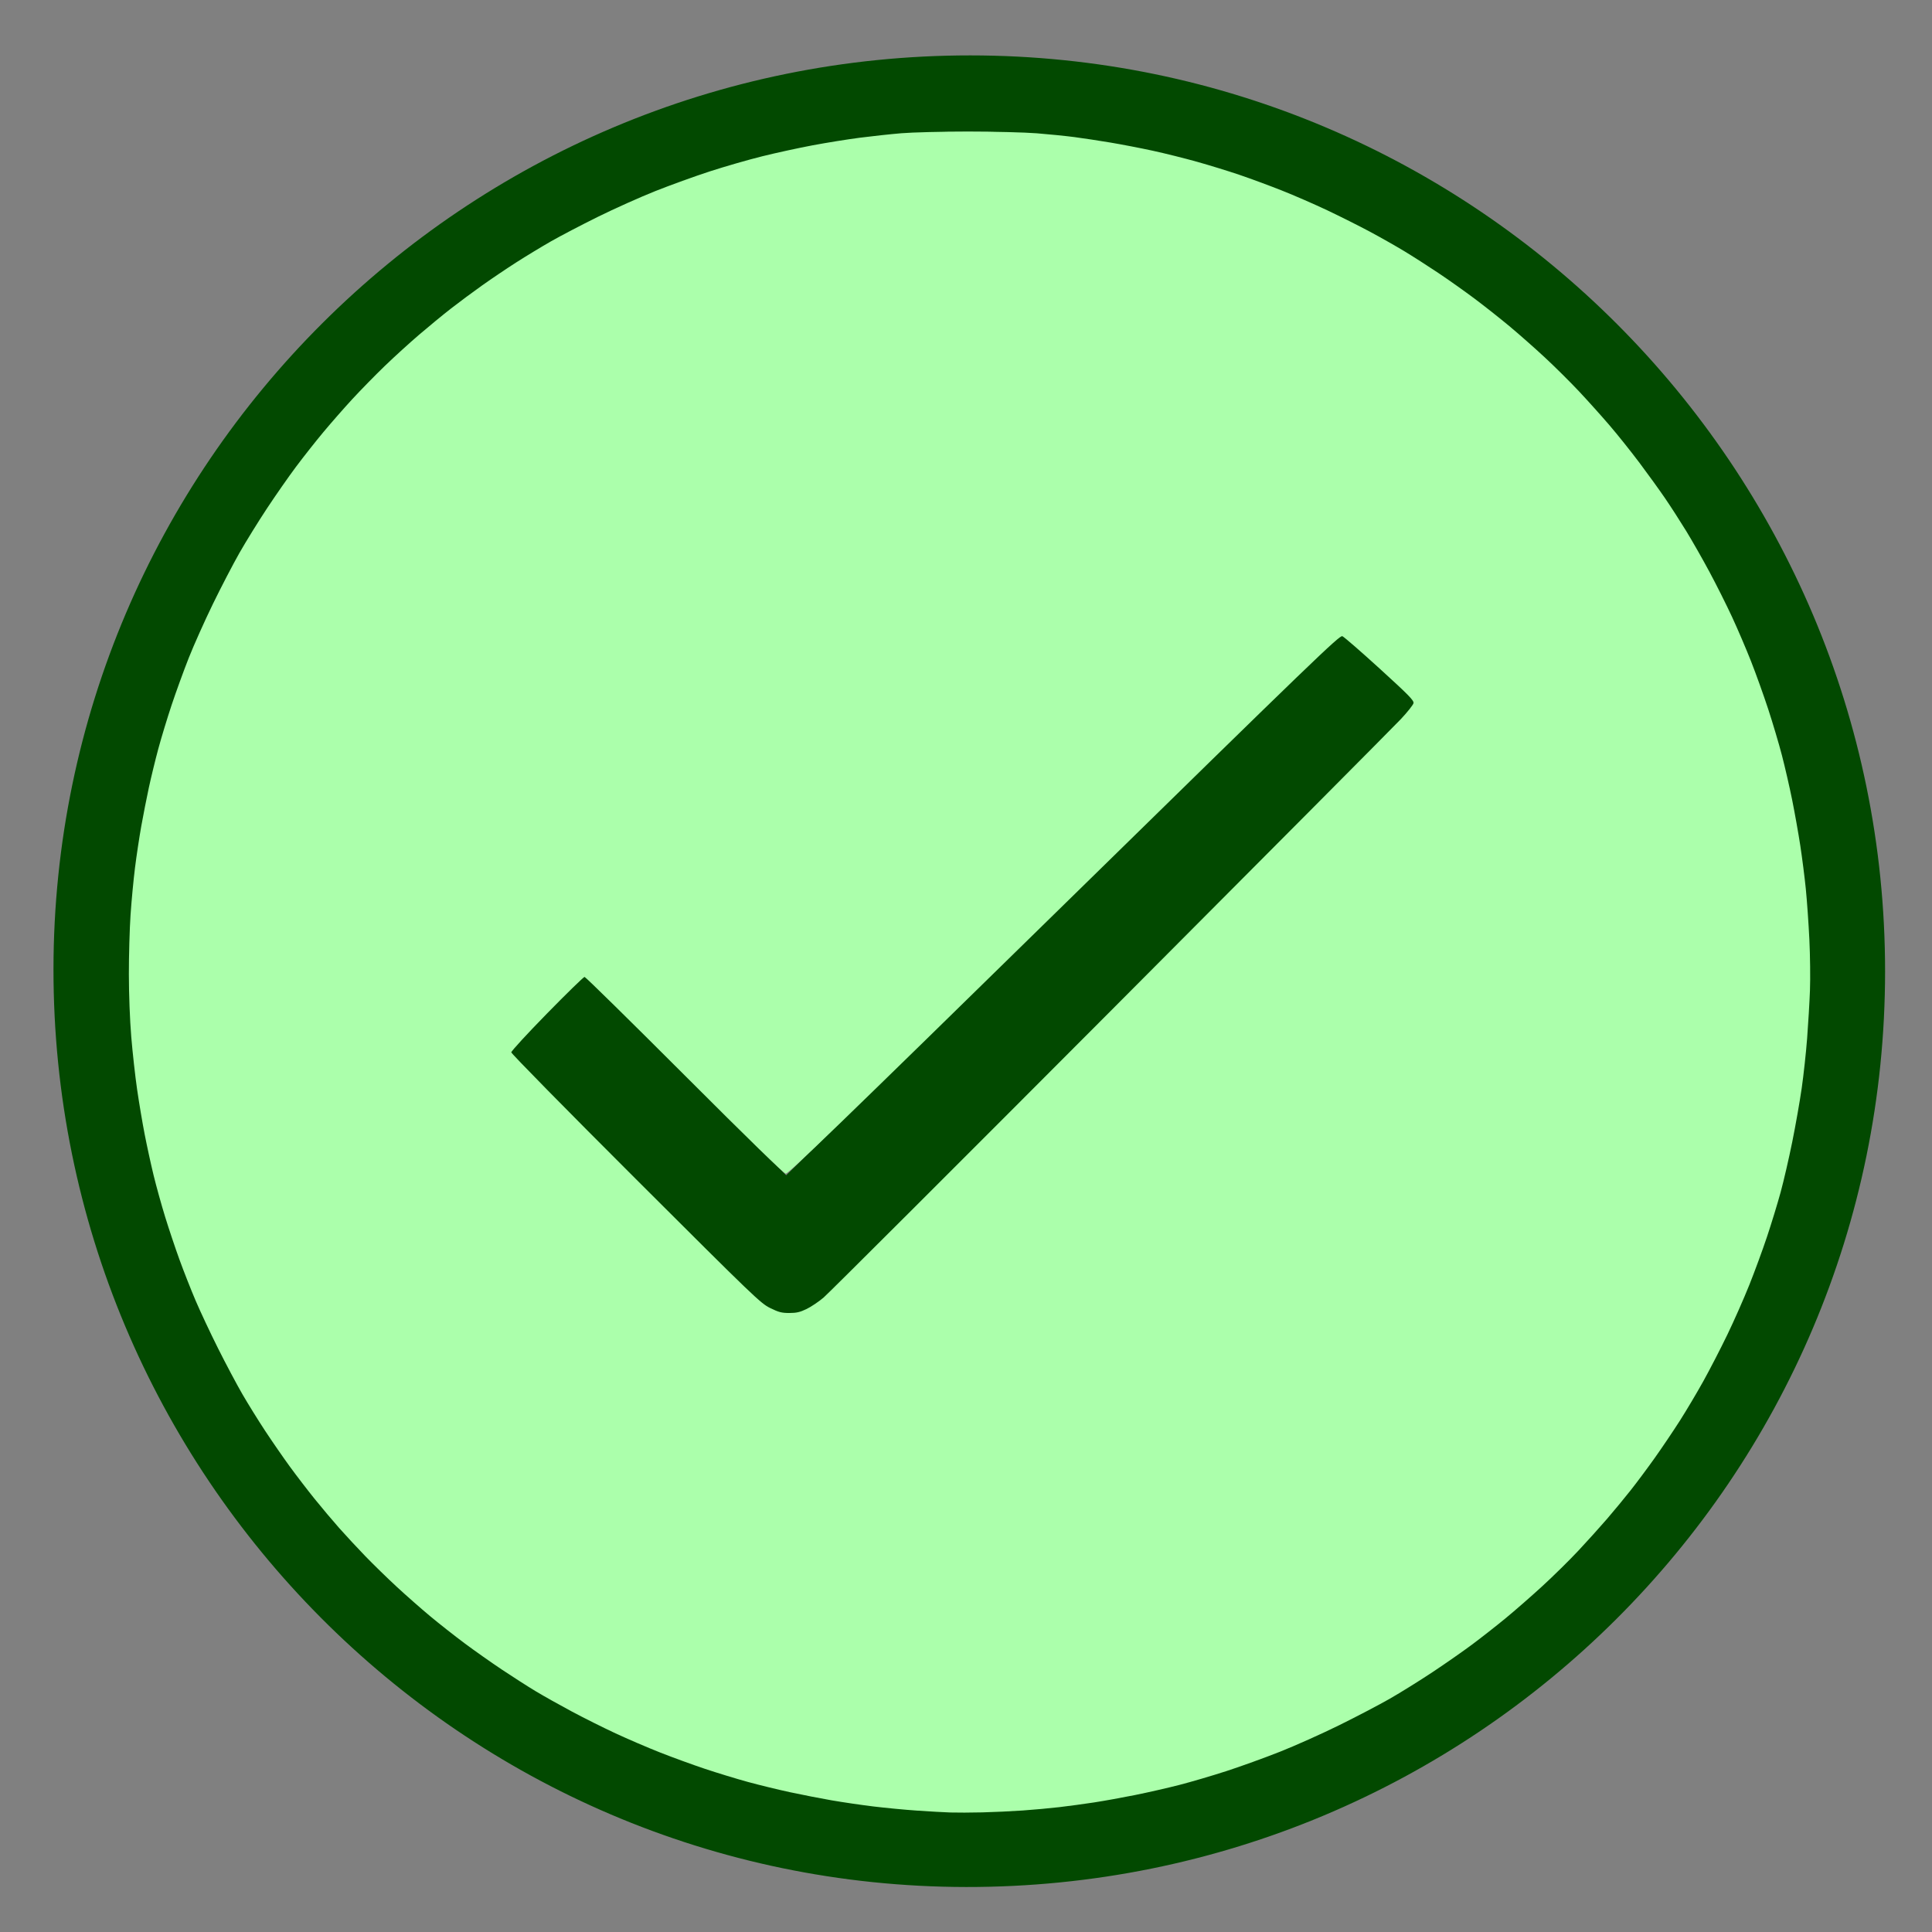 <?xml version="1.0" encoding="UTF-8"?>
<!-- Generated by Pixelmator Pro 2.4.5 -->
<svg width="1417" height="1417" viewBox="0 0 1417 1417" xmlns="http://www.w3.org/2000/svg" xmlns:xlink="http://www.w3.org/1999/xlink">
    <rect x="0" y="0" width="1417" height="1417" fill="#808080" stroke="none"/>
    <g id="Group">
        <path id="svg1" fill="#024900" stroke="none" d="M 711.736 40.632 C 1081.805 40.777 1382.587 341.93 1382.592 712.319 C 1382.599 1084.002 1080.991 1384.52 708.483 1384 C 338.892 1383.483 38.947 1081.741 39.224 710.728 C 39.5 340.902 340.999 40.487 711.736 40.632 Z M 711.39 1328.567 C 1054.641 1325.504 1327.343 1051.088 1326.574 711.329 C 1325.792 368.752 1050.851 96.779 711.182 96.627 C 369.857 96.472 95.179 370.47 95.236 712.41 C 95.295 1054.434 370.021 1326.214 711.39 1328.567 Z"/>
        <path id="svg2" fill="#024900" stroke="none" d="M 983.396 463.547 C 1000.564 479.135 1019.599 496.423 1039.801 514.764 C 1034.875 520.346 1031.684 524.382 1028.075 528.006 C 890.233 666.397 752.366 804.763 614.473 943.1 C 586.094 971.568 571.673 971.51 542.969 942.841 C 488.901 888.843 434.89 834.787 380.879 780.738 C 377.495 777.348 374.269 773.803 372.358 771.789 C 391.339 752.347 409.879 733.356 428.744 714.025 C 477.791 763.103 527.911 813.249 576.605 861.964 C 713.169 728.216 848.632 595.542 983.396 463.547 Z"/>
    </g>
    <path id="Shape" fill="#abffab" fill-rule="evenodd" stroke="none" d="M 720.5 1329.266 C 712.25 1329.467 701.675 1329.503 697 1329.346 C 692.325 1329.189 681.3 1328.566 672.5 1327.962 C 663.7 1327.358 649.3 1325.986 640.5 1324.913 C 631.7 1323.839 617.982 1321.83 610.015 1320.447 C 602.049 1319.064 588.318 1316.382 579.502 1314.486 C 570.687 1312.59 556.73 1309.19 548.487 1306.931 C 540.244 1304.672 526.075 1300.345 517 1297.317 C 507.925 1294.288 493.075 1288.875 484 1285.289 C 474.925 1281.702 460.3 1275.42 451.5 1271.329 C 442.7 1267.238 428.3 1260.042 419.5 1255.34 C 410.7 1250.637 398.775 1243.948 393 1240.475 C 387.225 1237.002 376.055 1229.854 368.179 1224.592 C 360.302 1219.329 347.927 1210.604 340.679 1205.201 C 333.43 1199.798 322.1 1190.879 315.5 1185.38 C 308.9 1179.882 297.875 1170.182 291 1163.827 C 284.125 1157.471 273.763 1147.372 267.972 1141.385 C 262.182 1135.398 253.549 1126.102 248.787 1120.728 C 244.025 1115.353 235.875 1105.678 230.675 1099.228 C 225.475 1092.777 217.287 1082.1 212.478 1075.5 C 207.67 1068.9 199.584 1057.2 194.51 1049.5 C 189.435 1041.8 181.896 1029.65 177.756 1022.5 C 173.616 1015.35 165.61 1000.275 159.965 989 C 154.319 977.725 146.914 961.975 143.508 954 C 140.103 946.025 134.781 932.525 131.683 924 C 128.584 915.475 123.829 901.295 121.115 892.489 C 118.402 883.683 114.596 869.958 112.657 861.989 C 110.718 854.02 107.773 840.525 106.112 832 C 104.452 823.475 101.95 808.625 100.553 799 C 99.156 789.375 97.231 772.05 96.275 760.5 C 95.243 748.025 94.529 729.352 94.519 714.5 C 94.508 700.75 95.062 681.175 95.749 671 C 96.436 660.825 97.901 645.3 99.005 636.5 C 100.108 627.7 102.177 613.975 103.602 606 C 105.028 598.025 107.528 585.305 109.16 577.733 C 110.791 570.161 113.913 557.336 116.097 549.233 C 118.281 541.13 122.693 526.625 125.901 517 C 129.11 507.375 134.76 491.85 138.457 482.5 C 142.154 473.15 150.11 455.375 156.136 443 C 162.163 430.625 170.937 413.75 175.633 405.5 C 180.33 397.25 189.374 382.625 195.731 373 C 202.089 363.375 211.683 349.621 217.051 342.435 C 222.419 335.249 231.467 323.785 237.156 316.958 C 242.845 310.132 252.493 299.136 258.596 292.523 C 264.698 285.91 275.312 275.076 282.182 268.446 C 289.051 261.816 300.416 251.47 307.437 245.455 C 314.457 239.44 324.994 230.787 330.851 226.225 C 336.708 221.664 347.025 214.01 353.777 209.216 C 360.53 204.422 371.78 196.838 378.777 192.363 C 385.775 187.888 397.125 181.006 404 177.07 C 410.875 173.135 426.4 165.021 438.5 159.041 C 450.6 153.06 469.543 144.569 480.596 140.17 C 491.649 135.772 509.649 129.263 520.596 125.706 C 531.543 122.148 548.825 117.17 559 114.643 C 569.175 112.116 585.825 108.487 596 106.578 C 606.175 104.669 621.689 102.174 630.475 101.033 C 639.261 99.893 652.986 98.406 660.975 97.73 C 668.964 97.053 691.025 96.5 710 96.5 C 728.975 96.5 751.7 97.071 760.5 97.769 C 769.3 98.466 781.675 99.716 788 100.546 C 794.325 101.376 806.25 103.186 814.5 104.569 C 822.75 105.952 836.7 108.647 845.5 110.559 C 854.3 112.471 868.925 116.118 878 118.664 C 887.075 121.21 901.025 125.509 909 128.217 C 916.975 130.925 930.925 136.079 940 139.67 C 949.075 143.262 964.15 149.826 973.5 154.258 C 982.85 158.69 996.8 165.686 1004.5 169.806 C 1012.2 173.926 1023.596 180.376 1029.826 184.141 C 1036.055 187.905 1047.305 195.105 1054.826 200.14 C 1062.346 205.176 1074.35 213.68 1081.5 219.037 C 1088.65 224.395 1100.13 233.467 1107.012 239.197 C 1113.894 244.928 1125.599 255.256 1133.023 262.148 C 1140.448 269.041 1151.761 280.265 1158.164 287.09 C 1164.567 293.916 1174.631 305.125 1180.529 312 C 1186.428 318.875 1196.315 331.25 1202.5 339.5 C 1208.686 347.75 1217.13 359.45 1221.264 365.5 C 1225.398 371.55 1232.362 382.35 1236.739 389.5 C 1241.115 396.65 1248.802 410.15 1253.819 419.5 C 1258.837 428.85 1266.279 443.7 1270.357 452.5 C 1274.435 461.3 1280.694 475.925 1284.266 485 C 1287.838 494.075 1293.492 509.825 1296.831 520 C 1300.169 530.175 1304.715 545.475 1306.934 554 C 1309.153 562.525 1312.518 577.176 1314.411 586.559 C 1316.305 595.941 1318.99 611.016 1320.378 620.059 C 1321.766 629.101 1323.6 643.475 1324.454 652 C 1325.307 660.525 1326.477 677.175 1327.053 689 C 1327.628 700.825 1327.823 717.7 1327.485 726.5 C 1327.148 735.3 1326.217 751.05 1325.417 761.5 C 1324.618 771.95 1322.835 788.375 1321.456 798 C 1320.076 807.625 1316.948 825.4 1314.504 837.5 C 1312.06 849.6 1308.214 866.25 1305.959 874.5 C 1303.703 882.75 1299.23 897.375 1296.018 907 C 1292.807 916.625 1286.94 932.6 1282.981 942.5 C 1279.021 952.4 1271.761 968.825 1266.846 979 C 1261.932 989.175 1254.035 1004.475 1249.299 1012.999 C 1244.563 1021.523 1236.798 1034.592 1232.044 1042.04 C 1227.29 1049.488 1219.048 1061.712 1213.727 1069.205 C 1208.407 1076.698 1200.373 1087.48 1195.875 1093.165 C 1191.376 1098.849 1183.63 1108.225 1178.66 1114 C 1173.691 1119.775 1164.291 1130.203 1157.771 1137.173 C 1151.252 1144.144 1139.294 1155.923 1131.2 1163.349 C 1123.106 1170.776 1110.862 1181.469 1103.991 1187.111 C 1097.121 1192.752 1086.1 1201.388 1079.5 1206.302 C 1072.9 1211.215 1059.85 1220.311 1050.5 1226.515 C 1041.15 1232.719 1027.113 1241.45 1019.306 1245.917 C 1011.499 1250.384 994.745 1259.151 982.075 1265.399 C 969.404 1271.648 949.916 1280.372 938.769 1284.787 C 927.621 1289.201 909.973 1295.58 899.552 1298.963 C 889.13 1302.345 873.605 1306.914 865.052 1309.116 C 856.498 1311.318 841.831 1314.663 832.458 1316.55 C 823.085 1318.437 809.542 1320.881 802.362 1321.982 C 795.182 1323.082 783.726 1324.633 776.904 1325.429 C 770.082 1326.224 757.975 1327.331 750 1327.888 C 742.025 1328.446 728.75 1329.066 720.5 1329.266 Z M 578.884 962.999 C 584.124 962.999 586.748 962.398 591.5 960.111 C 594.8 958.524 600.425 954.746 604 951.716 C 607.575 948.686 702.3 854.123 814.5 741.575 C 926.7 629.028 1022.499 532.684 1027.387 527.478 C 1032.276 522.272 1036.473 516.974 1036.716 515.705 C 1037.089 513.756 1033.248 509.836 1011.971 490.449 C 998.118 477.827 985.766 467.096 984.521 466.602 C 982.467 465.787 963.708 483.876 780.429 663.4 C 615.838 824.619 578.173 861.039 576.288 860.797 C 574.764 860.601 549.464 835.984 501.986 788.5 C 462.391 748.9 429.431 716.5 428.742 716.5 C 428.053 716.5 415.679 728.563 401.245 743.307 C 386.81 758.051 375 770.886 375 771.83 C 375 772.774 416.062 814.537 466.25 864.636 C 553.401 951.634 557.832 955.89 564.884 959.363 C 571.122 962.435 573.296 963 578.884 962.999 Z"/>
</svg>
